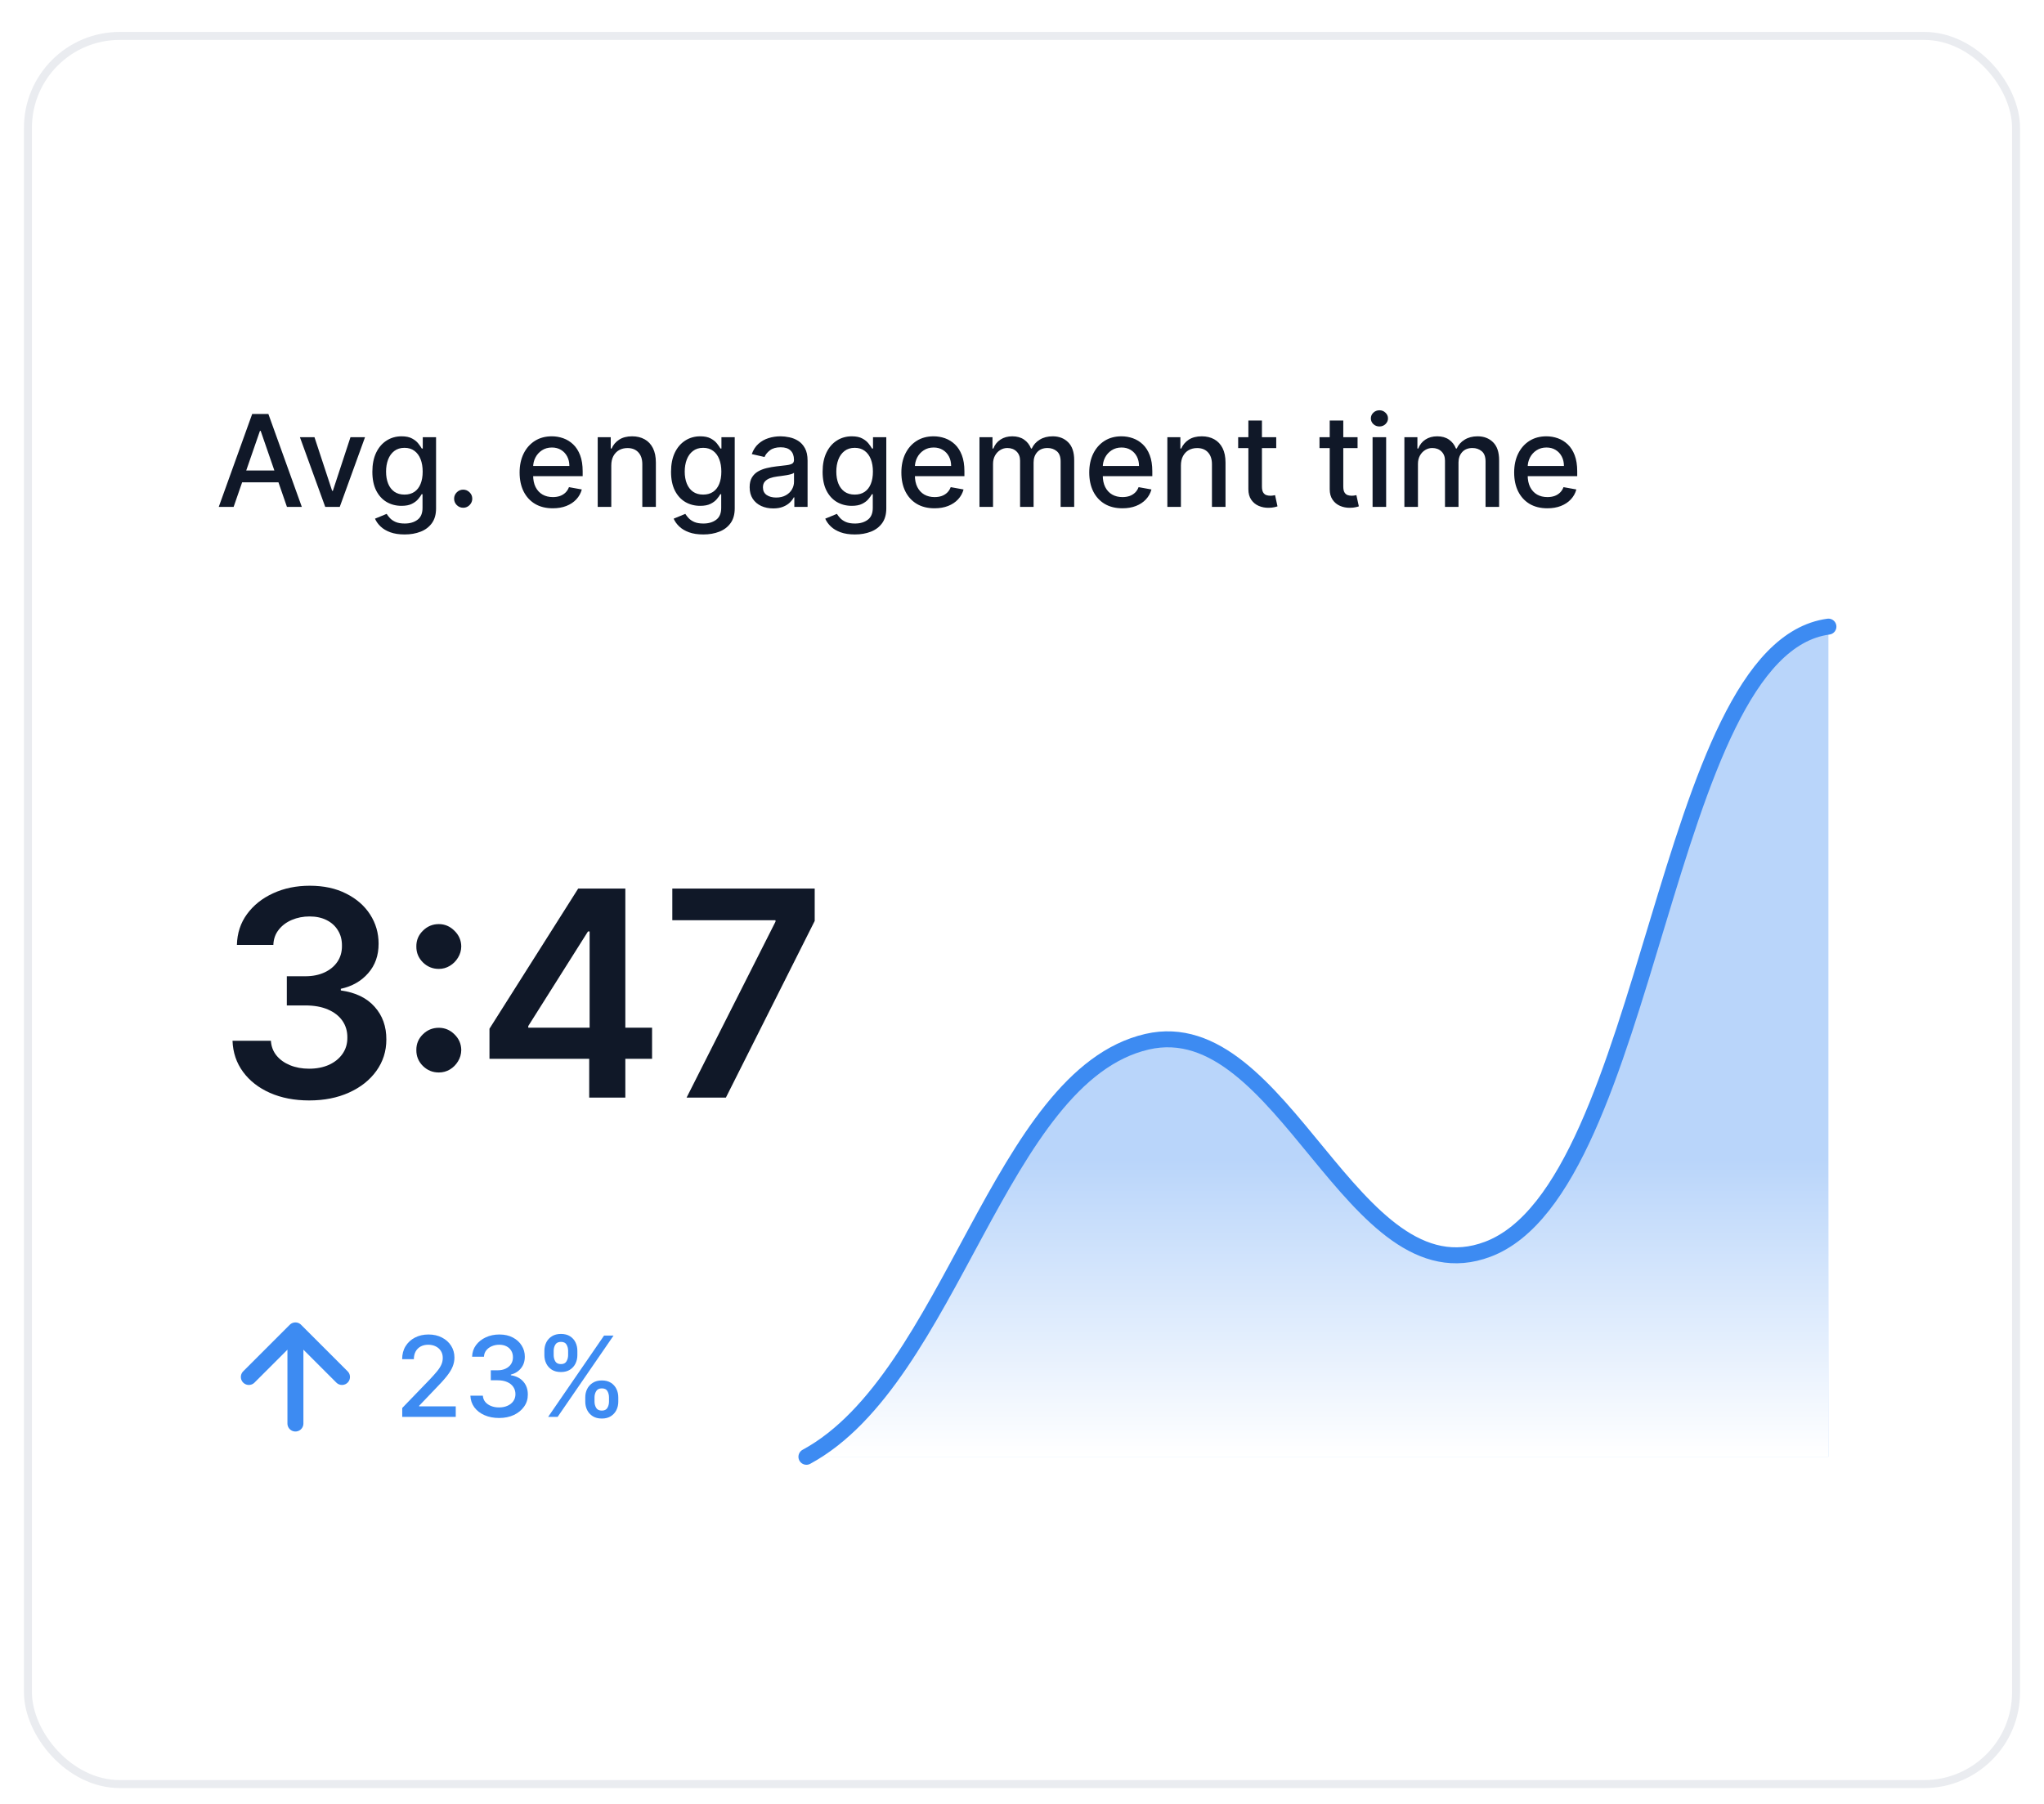 <svg width="256" height="226" viewBox="0 0 256 226" fill="none" xmlns="http://www.w3.org/2000/svg">
<g filter="url(#filter0_dd_53_5118)">
<rect x="3" y="2" width="250" height="220" rx="12" fill="white"/>
<rect x="3.5" y="2.5" width="249" height="219" rx="11.5" stroke="#EAECF0"/>
<path d="M29.261 61.5H27.398L31.585 49.864H33.614L37.801 61.5H35.938L32.648 51.977H32.557L29.261 61.5ZM29.574 56.943H35.619V58.42H29.574V56.943ZM45.717 52.773L42.553 61.5H40.734L37.564 52.773H39.388L41.598 59.489H41.689L43.894 52.773H45.717ZM50.676 64.954C49.983 64.954 49.386 64.864 48.886 64.682C48.39 64.5 47.985 64.26 47.67 63.96C47.356 63.661 47.121 63.333 46.966 62.977L48.426 62.375C48.528 62.542 48.665 62.718 48.835 62.903C49.01 63.093 49.244 63.254 49.54 63.386C49.839 63.519 50.224 63.585 50.693 63.585C51.337 63.585 51.869 63.428 52.29 63.114C52.71 62.803 52.92 62.307 52.92 61.625V59.909H52.812C52.71 60.095 52.562 60.301 52.369 60.528C52.18 60.756 51.919 60.953 51.585 61.119C51.252 61.286 50.818 61.369 50.284 61.369C49.595 61.369 48.974 61.208 48.42 60.886C47.871 60.561 47.436 60.081 47.114 59.449C46.795 58.812 46.636 58.03 46.636 57.102C46.636 56.174 46.794 55.379 47.108 54.716C47.426 54.053 47.862 53.545 48.415 53.193C48.968 52.837 49.595 52.659 50.295 52.659C50.837 52.659 51.275 52.75 51.608 52.932C51.941 53.11 52.201 53.318 52.386 53.557C52.576 53.795 52.722 54.006 52.824 54.188H52.949V52.773H54.614V61.693C54.614 62.443 54.439 63.059 54.091 63.54C53.742 64.021 53.271 64.377 52.676 64.608C52.085 64.839 51.419 64.954 50.676 64.954ZM50.659 59.96C51.148 59.96 51.561 59.847 51.898 59.619C52.239 59.388 52.496 59.059 52.67 58.631C52.849 58.199 52.938 57.682 52.938 57.08C52.938 56.492 52.85 55.975 52.676 55.528C52.502 55.081 52.246 54.733 51.909 54.483C51.572 54.229 51.155 54.102 50.659 54.102C50.148 54.102 49.722 54.235 49.381 54.5C49.04 54.761 48.782 55.117 48.608 55.568C48.438 56.019 48.352 56.523 48.352 57.08C48.352 57.651 48.439 58.153 48.614 58.585C48.788 59.017 49.045 59.354 49.386 59.597C49.731 59.839 50.155 59.96 50.659 59.96ZM58.011 61.608C57.701 61.608 57.434 61.498 57.21 61.278C56.987 61.055 56.875 60.786 56.875 60.472C56.875 60.161 56.987 59.896 57.21 59.676C57.434 59.453 57.701 59.341 58.011 59.341C58.322 59.341 58.589 59.453 58.812 59.676C59.036 59.896 59.148 60.161 59.148 60.472C59.148 60.68 59.095 60.871 58.989 61.045C58.886 61.216 58.75 61.352 58.58 61.455C58.409 61.557 58.22 61.608 58.011 61.608ZM69.231 61.676C68.372 61.676 67.631 61.492 67.01 61.125C66.392 60.754 65.915 60.233 65.578 59.562C65.245 58.888 65.078 58.099 65.078 57.193C65.078 56.299 65.245 55.511 65.578 54.83C65.915 54.148 66.385 53.615 66.987 53.233C67.593 52.85 68.302 52.659 69.112 52.659C69.605 52.659 70.082 52.74 70.544 52.903C71.006 53.066 71.421 53.322 71.788 53.67C72.156 54.019 72.445 54.472 72.658 55.028C72.87 55.581 72.976 56.254 72.976 57.045V57.648H66.038V56.375H71.311C71.311 55.928 71.22 55.532 71.038 55.188C70.856 54.839 70.601 54.564 70.271 54.364C69.945 54.163 69.563 54.062 69.124 54.062C68.646 54.062 68.23 54.18 67.874 54.415C67.521 54.646 67.249 54.949 67.055 55.324C66.866 55.695 66.771 56.099 66.771 56.534V57.528C66.771 58.112 66.874 58.608 67.078 59.017C67.287 59.426 67.576 59.739 67.947 59.955C68.319 60.167 68.752 60.273 69.249 60.273C69.57 60.273 69.864 60.227 70.129 60.136C70.394 60.042 70.624 59.901 70.817 59.716C71.01 59.53 71.158 59.301 71.26 59.028L72.868 59.318C72.739 59.792 72.508 60.206 72.175 60.562C71.845 60.915 71.43 61.189 70.93 61.386C70.434 61.58 69.868 61.676 69.231 61.676ZM76.56 56.318V61.5H74.861V52.773H76.492V54.193H76.599C76.8 53.731 77.115 53.36 77.543 53.08C77.974 52.799 78.518 52.659 79.173 52.659C79.768 52.659 80.289 52.784 80.736 53.034C81.183 53.28 81.529 53.648 81.776 54.136C82.022 54.625 82.145 55.229 82.145 55.949V61.5H80.446V56.153C80.446 55.521 80.281 55.026 79.952 54.67C79.622 54.311 79.169 54.131 78.594 54.131C78.2 54.131 77.849 54.216 77.543 54.386C77.24 54.557 76.999 54.807 76.821 55.136C76.647 55.462 76.56 55.856 76.56 56.318ZM88.082 64.954C87.389 64.954 86.793 64.864 86.293 64.682C85.796 64.5 85.391 64.26 85.077 63.96C84.762 63.661 84.528 63.333 84.372 62.977L85.832 62.375C85.935 62.542 86.071 62.718 86.242 62.903C86.416 63.093 86.651 63.254 86.946 63.386C87.245 63.519 87.63 63.585 88.099 63.585C88.743 63.585 89.276 63.428 89.696 63.114C90.117 62.803 90.327 62.307 90.327 61.625V59.909H90.219C90.117 60.095 89.969 60.301 89.776 60.528C89.586 60.756 89.325 60.953 88.992 61.119C88.658 61.286 88.224 61.369 87.69 61.369C87.001 61.369 86.38 61.208 85.827 60.886C85.278 60.561 84.842 60.081 84.52 59.449C84.202 58.812 84.043 58.03 84.043 57.102C84.043 56.174 84.2 55.379 84.514 54.716C84.832 54.053 85.268 53.545 85.821 53.193C86.374 52.837 87.001 52.659 87.702 52.659C88.243 52.659 88.681 52.75 89.014 52.932C89.347 53.11 89.607 53.318 89.793 53.557C89.982 53.795 90.128 54.006 90.23 54.188H90.355V52.773H92.02V61.693C92.02 62.443 91.846 63.059 91.497 63.54C91.149 64.021 90.677 64.377 90.082 64.608C89.492 64.839 88.825 64.954 88.082 64.954ZM88.065 59.96C88.554 59.96 88.967 59.847 89.304 59.619C89.645 59.388 89.903 59.059 90.077 58.631C90.255 58.199 90.344 57.682 90.344 57.08C90.344 56.492 90.257 55.975 90.082 55.528C89.908 55.081 89.653 54.733 89.315 54.483C88.978 54.229 88.562 54.102 88.065 54.102C87.554 54.102 87.128 54.235 86.787 54.5C86.446 54.761 86.188 55.117 86.014 55.568C85.844 56.019 85.758 56.523 85.758 57.08C85.758 57.651 85.846 58.153 86.02 58.585C86.194 59.017 86.452 59.354 86.793 59.597C87.137 59.839 87.562 59.96 88.065 59.96ZM96.838 61.693C96.285 61.693 95.785 61.591 95.338 61.386C94.891 61.178 94.537 60.877 94.276 60.483C94.018 60.089 93.889 59.606 93.889 59.034C93.889 58.542 93.984 58.136 94.173 57.818C94.363 57.5 94.618 57.248 94.94 57.062C95.262 56.877 95.622 56.737 96.02 56.642C96.418 56.547 96.823 56.475 97.236 56.426C97.758 56.365 98.183 56.316 98.508 56.278C98.834 56.237 99.071 56.17 99.219 56.08C99.367 55.989 99.44 55.841 99.44 55.636V55.597C99.44 55.1 99.3 54.716 99.02 54.443C98.743 54.17 98.331 54.034 97.781 54.034C97.209 54.034 96.758 54.161 96.429 54.415C96.103 54.665 95.878 54.943 95.753 55.25L94.156 54.886C94.346 54.356 94.622 53.928 94.986 53.602C95.353 53.273 95.776 53.034 96.253 52.886C96.73 52.735 97.232 52.659 97.758 52.659C98.107 52.659 98.476 52.701 98.867 52.784C99.26 52.864 99.628 53.011 99.969 53.227C100.313 53.443 100.596 53.752 100.815 54.153C101.035 54.551 101.145 55.068 101.145 55.705V61.5H99.486V60.307H99.418C99.308 60.526 99.143 60.742 98.923 60.955C98.704 61.167 98.421 61.343 98.077 61.483C97.732 61.623 97.319 61.693 96.838 61.693ZM97.207 60.33C97.677 60.33 98.079 60.237 98.412 60.051C98.749 59.865 99.005 59.623 99.179 59.324C99.357 59.021 99.446 58.697 99.446 58.352V57.227C99.385 57.288 99.268 57.345 99.094 57.398C98.923 57.447 98.728 57.49 98.508 57.528C98.289 57.562 98.075 57.595 97.867 57.625C97.658 57.651 97.484 57.674 97.344 57.693C97.014 57.735 96.713 57.805 96.44 57.903C96.171 58.002 95.956 58.144 95.793 58.33C95.633 58.511 95.554 58.754 95.554 59.057C95.554 59.477 95.709 59.795 96.02 60.011C96.331 60.224 96.726 60.33 97.207 60.33ZM107.067 64.954C106.374 64.954 105.777 64.864 105.277 64.682C104.781 64.5 104.375 64.26 104.061 63.96C103.747 63.661 103.512 63.333 103.357 62.977L104.817 62.375C104.919 62.542 105.055 62.718 105.226 62.903C105.4 63.093 105.635 63.254 105.93 63.386C106.23 63.519 106.614 63.585 107.084 63.585C107.728 63.585 108.26 63.428 108.68 63.114C109.101 62.803 109.311 62.307 109.311 61.625V59.909H109.203C109.101 60.095 108.953 60.301 108.76 60.528C108.571 60.756 108.309 60.953 107.976 61.119C107.643 61.286 107.209 61.369 106.675 61.369C105.985 61.369 105.364 61.208 104.811 60.886C104.262 60.561 103.826 60.081 103.504 59.449C103.186 58.812 103.027 58.03 103.027 57.102C103.027 56.174 103.184 55.379 103.499 54.716C103.817 54.053 104.252 53.545 104.805 53.193C105.358 52.837 105.985 52.659 106.686 52.659C107.228 52.659 107.665 52.75 107.999 52.932C108.332 53.11 108.591 53.318 108.777 53.557C108.966 53.795 109.112 54.006 109.214 54.188H109.339V52.773H111.004V61.693C111.004 62.443 110.83 63.059 110.482 63.54C110.133 64.021 109.661 64.377 109.067 64.608C108.476 64.839 107.809 64.954 107.067 64.954ZM107.05 59.96C107.538 59.96 107.951 59.847 108.288 59.619C108.629 59.388 108.887 59.059 109.061 58.631C109.239 58.199 109.328 57.682 109.328 57.08C109.328 56.492 109.241 55.975 109.067 55.528C108.893 55.081 108.637 54.733 108.3 54.483C107.963 54.229 107.546 54.102 107.05 54.102C106.538 54.102 106.112 54.235 105.771 54.5C105.43 54.761 105.173 55.117 104.999 55.568C104.828 56.019 104.743 56.523 104.743 57.08C104.743 57.651 104.83 58.153 105.004 58.585C105.179 59.017 105.436 59.354 105.777 59.597C106.122 59.839 106.546 59.96 107.05 59.96ZM117.044 61.676C116.184 61.676 115.444 61.492 114.822 61.125C114.205 60.754 113.728 60.233 113.391 59.562C113.057 58.888 112.891 58.099 112.891 57.193C112.891 56.299 113.057 55.511 113.391 54.83C113.728 54.148 114.197 53.615 114.8 53.233C115.406 52.85 116.114 52.659 116.925 52.659C117.417 52.659 117.894 52.74 118.357 52.903C118.819 53.066 119.233 53.322 119.601 53.67C119.968 54.019 120.258 54.472 120.47 55.028C120.682 55.581 120.788 56.254 120.788 57.045V57.648H113.851V56.375H119.124C119.124 55.928 119.033 55.532 118.851 55.188C118.669 54.839 118.413 54.564 118.084 54.364C117.758 54.163 117.375 54.062 116.936 54.062C116.459 54.062 116.042 54.18 115.686 54.415C115.334 54.646 115.061 54.949 114.868 55.324C114.679 55.695 114.584 56.099 114.584 56.534V57.528C114.584 58.112 114.686 58.608 114.891 59.017C115.099 59.426 115.389 59.739 115.76 59.955C116.131 60.167 116.565 60.273 117.061 60.273C117.383 60.273 117.677 60.227 117.942 60.136C118.207 60.042 118.436 59.901 118.629 59.716C118.822 59.53 118.97 59.301 119.072 59.028L120.68 59.318C120.552 59.792 120.321 60.206 119.987 60.562C119.658 60.915 119.243 61.189 118.743 61.386C118.247 61.58 117.68 61.676 117.044 61.676ZM122.673 61.5V52.773H124.304V54.193H124.412C124.594 53.712 124.891 53.337 125.304 53.068C125.717 52.795 126.211 52.659 126.787 52.659C127.37 52.659 127.859 52.795 128.253 53.068C128.651 53.341 128.944 53.716 129.134 54.193H129.224C129.433 53.727 129.764 53.356 130.219 53.08C130.673 52.799 131.215 52.659 131.844 52.659C132.635 52.659 133.281 52.907 133.781 53.403C134.285 53.9 134.537 54.648 134.537 55.648V61.5H132.838V55.807C132.838 55.216 132.677 54.788 132.355 54.523C132.033 54.258 131.649 54.125 131.202 54.125C130.649 54.125 130.219 54.295 129.912 54.636C129.605 54.974 129.452 55.407 129.452 55.938V61.5H127.759V55.699C127.759 55.225 127.611 54.845 127.315 54.557C127.02 54.269 126.635 54.125 126.162 54.125C125.84 54.125 125.543 54.21 125.27 54.381C125.001 54.547 124.783 54.78 124.616 55.08C124.454 55.379 124.372 55.725 124.372 56.119V61.5H122.673ZM140.575 61.676C139.715 61.676 138.975 61.492 138.354 61.125C137.736 60.754 137.259 60.233 136.922 59.562C136.589 58.888 136.422 58.099 136.422 57.193C136.422 56.299 136.589 55.511 136.922 54.83C137.259 54.148 137.729 53.615 138.331 53.233C138.937 52.85 139.645 52.659 140.456 52.659C140.948 52.659 141.426 52.74 141.888 52.903C142.35 53.066 142.765 53.322 143.132 53.67C143.5 54.019 143.789 54.472 144.001 55.028C144.214 55.581 144.32 56.254 144.32 57.045V57.648H137.382V56.375H142.655C142.655 55.928 142.564 55.532 142.382 55.188C142.2 54.839 141.945 54.564 141.615 54.364C141.289 54.163 140.907 54.062 140.467 54.062C139.99 54.062 139.573 54.18 139.217 54.415C138.865 54.646 138.592 54.949 138.399 55.324C138.21 55.695 138.115 56.099 138.115 56.534V57.528C138.115 58.112 138.217 58.608 138.422 59.017C138.63 59.426 138.92 59.739 139.291 59.955C139.662 60.167 140.096 60.273 140.592 60.273C140.914 60.273 141.208 60.227 141.473 60.136C141.738 60.042 141.967 59.901 142.161 59.716C142.354 59.53 142.501 59.301 142.604 59.028L144.212 59.318C144.083 59.792 143.852 60.206 143.518 60.562C143.189 60.915 142.774 61.189 142.274 61.386C141.778 61.58 141.212 61.676 140.575 61.676ZM147.903 56.318V61.5H146.205V52.773H147.835V54.193H147.943C148.144 53.731 148.458 53.36 148.886 53.08C149.318 52.799 149.862 52.659 150.517 52.659C151.112 52.659 151.633 52.784 152.08 53.034C152.527 53.28 152.873 53.648 153.119 54.136C153.366 54.625 153.489 55.229 153.489 55.949V61.5H151.79V56.153C151.79 55.521 151.625 55.026 151.295 54.67C150.966 54.311 150.513 54.131 149.938 54.131C149.544 54.131 149.193 54.216 148.886 54.386C148.583 54.557 148.343 54.807 148.165 55.136C147.991 55.462 147.903 55.856 147.903 56.318ZM159.841 52.773V54.136H155.074V52.773H159.841ZM156.352 50.682H158.051V58.938C158.051 59.267 158.1 59.515 158.199 59.682C158.297 59.845 158.424 59.956 158.58 60.017C158.739 60.074 158.911 60.102 159.097 60.102C159.233 60.102 159.352 60.093 159.455 60.074C159.557 60.055 159.636 60.04 159.693 60.028L160 61.432C159.902 61.47 159.761 61.508 159.58 61.545C159.398 61.587 159.17 61.61 158.898 61.614C158.451 61.621 158.034 61.542 157.648 61.375C157.261 61.208 156.949 60.951 156.71 60.602C156.472 60.254 156.352 59.816 156.352 59.29V50.682ZM170.028 52.773V54.136H165.261V52.773H170.028ZM166.54 50.682H168.239V58.938C168.239 59.267 168.288 59.515 168.386 59.682C168.485 59.845 168.612 59.956 168.767 60.017C168.926 60.074 169.098 60.102 169.284 60.102C169.42 60.102 169.54 60.093 169.642 60.074C169.744 60.055 169.824 60.04 169.881 60.028L170.188 61.432C170.089 61.47 169.949 61.508 169.767 61.545C169.585 61.587 169.358 61.61 169.085 61.614C168.638 61.621 168.222 61.542 167.835 61.375C167.449 61.208 167.136 60.951 166.898 60.602C166.659 60.254 166.54 59.816 166.54 59.29V50.682ZM171.908 61.5V52.773H173.607V61.5H171.908ZM172.766 51.426C172.47 51.426 172.216 51.328 172.004 51.131C171.796 50.93 171.692 50.691 171.692 50.415C171.692 50.135 171.796 49.896 172.004 49.699C172.216 49.498 172.47 49.398 172.766 49.398C173.061 49.398 173.313 49.498 173.521 49.699C173.733 49.896 173.839 50.135 173.839 50.415C173.839 50.691 173.733 50.93 173.521 51.131C173.313 51.328 173.061 51.426 172.766 51.426ZM175.892 61.5V52.773H177.523V54.193H177.631C177.813 53.712 178.11 53.337 178.523 53.068C178.936 52.795 179.43 52.659 180.006 52.659C180.589 52.659 181.078 52.795 181.472 53.068C181.869 53.341 182.163 53.716 182.352 54.193H182.443C182.652 53.727 182.983 53.356 183.438 53.08C183.892 52.799 184.434 52.659 185.062 52.659C185.854 52.659 186.5 52.907 187 53.403C187.504 53.9 187.756 54.648 187.756 55.648V61.5H186.057V55.807C186.057 55.216 185.896 54.788 185.574 54.523C185.252 54.258 184.867 54.125 184.42 54.125C183.867 54.125 183.438 54.295 183.131 54.636C182.824 54.974 182.67 55.407 182.67 55.938V61.5H180.977V55.699C180.977 55.225 180.83 54.845 180.534 54.557C180.239 54.269 179.854 54.125 179.381 54.125C179.059 54.125 178.761 54.21 178.489 54.381C178.22 54.547 178.002 54.78 177.835 55.08C177.672 55.379 177.591 55.725 177.591 56.119V61.5H175.892ZM193.794 61.676C192.934 61.676 192.194 61.492 191.572 61.125C190.955 60.754 190.478 60.233 190.141 59.562C189.807 58.888 189.641 58.099 189.641 57.193C189.641 56.299 189.807 55.511 190.141 54.83C190.478 54.148 190.947 53.615 191.55 53.233C192.156 52.85 192.864 52.659 193.675 52.659C194.167 52.659 194.644 52.74 195.107 52.903C195.569 53.066 195.983 53.322 196.351 53.67C196.718 54.019 197.008 54.472 197.22 55.028C197.432 55.581 197.538 56.254 197.538 57.045V57.648H190.601V56.375H195.874C195.874 55.928 195.783 55.532 195.601 55.188C195.419 54.839 195.163 54.564 194.834 54.364C194.508 54.163 194.125 54.062 193.686 54.062C193.209 54.062 192.792 54.18 192.436 54.415C192.084 54.646 191.811 54.949 191.618 55.324C191.429 55.695 191.334 56.099 191.334 56.534V57.528C191.334 58.112 191.436 58.608 191.641 59.017C191.849 59.426 192.139 59.739 192.51 59.955C192.881 60.167 193.315 60.273 193.811 60.273C194.133 60.273 194.427 60.227 194.692 60.136C194.957 60.042 195.186 59.901 195.379 59.716C195.572 59.53 195.72 59.301 195.822 59.028L197.43 59.318C197.302 59.792 197.071 60.206 196.737 60.562C196.408 60.915 195.993 61.189 195.493 61.386C194.997 61.58 194.43 61.676 193.794 61.676Z" fill="#101828"/>
<path d="M38.723 135.858C36.882 135.858 35.246 135.543 33.814 134.912C32.391 134.281 31.266 133.403 30.439 132.278C29.612 131.153 29.173 129.854 29.122 128.379H33.929C33.972 129.087 34.206 129.705 34.632 130.233C35.058 130.753 35.625 131.158 36.332 131.447C37.04 131.737 37.832 131.882 38.71 131.882C39.648 131.882 40.479 131.72 41.203 131.396C41.928 131.064 42.494 130.604 42.903 130.016C43.312 129.428 43.513 128.75 43.504 127.983C43.513 127.19 43.308 126.491 42.891 125.886C42.473 125.281 41.868 124.808 41.075 124.467C40.291 124.126 39.345 123.956 38.237 123.956H35.923V120.3H38.237C39.149 120.3 39.946 120.142 40.628 119.827C41.318 119.511 41.859 119.068 42.251 118.497C42.644 117.918 42.835 117.249 42.827 116.49C42.835 115.749 42.669 115.105 42.328 114.56C41.996 114.006 41.523 113.575 40.909 113.268C40.304 112.962 39.592 112.808 38.774 112.808C37.973 112.808 37.231 112.953 36.55 113.243C35.868 113.533 35.318 113.946 34.901 114.483C34.483 115.011 34.261 115.642 34.236 116.375H29.672C29.706 114.909 30.128 113.622 30.938 112.514C31.756 111.398 32.847 110.528 34.21 109.906C35.574 109.276 37.104 108.96 38.8 108.96C40.547 108.96 42.064 109.288 43.351 109.945C44.646 110.592 45.648 111.466 46.355 112.565C47.062 113.665 47.416 114.879 47.416 116.209C47.425 117.683 46.99 118.919 46.112 119.916C45.243 120.913 44.101 121.565 42.686 121.872V122.077C44.527 122.332 45.938 123.014 46.918 124.122C47.906 125.222 48.396 126.589 48.388 128.226C48.388 129.692 47.97 131.004 47.135 132.163C46.308 133.314 45.166 134.217 43.709 134.874C42.26 135.53 40.598 135.858 38.723 135.858ZM54.958 132.355C54.182 132.355 53.518 132.082 52.964 131.537C52.41 130.983 52.137 130.318 52.145 129.543C52.137 128.776 52.41 128.119 52.964 127.574C53.518 127.028 54.182 126.756 54.958 126.756C55.708 126.756 56.36 127.028 56.914 127.574C57.476 128.119 57.762 128.776 57.77 129.543C57.762 130.062 57.626 130.536 57.361 130.962C57.106 131.388 56.765 131.729 56.339 131.984C55.921 132.232 55.461 132.355 54.958 132.355ZM54.958 119.379C54.182 119.379 53.518 119.107 52.964 118.561C52.41 118.007 52.137 117.342 52.145 116.567C52.137 115.8 52.41 115.143 52.964 114.598C53.518 114.044 54.182 113.767 54.958 113.767C55.708 113.767 56.36 114.044 56.914 114.598C57.476 115.143 57.762 115.8 57.77 116.567C57.762 117.078 57.626 117.547 57.361 117.973C57.106 118.399 56.765 118.74 56.339 118.996C55.921 119.251 55.461 119.379 54.958 119.379ZM61.304 130.642V126.871L72.414 109.318H75.559V114.688H73.641L66.162 126.538V126.743H81.669V130.642H61.304ZM73.794 135.5V129.491L73.846 127.804V109.318H78.32V135.5H73.794ZM85.993 135.5L97.128 113.46V113.281H84.203V109.318H102.037V113.371L90.915 135.5H85.993Z" fill="#101828"/>
<path d="M37 176.333V164.667M37 164.667L31.166 170.5M37 164.667L42.833 170.5" stroke="#3D8BF2" stroke-width="2" stroke-linecap="round" stroke-linejoin="round"/>
<path d="M50.378 175.5V174.386L53.823 170.817C54.191 170.429 54.494 170.089 54.733 169.798C54.975 169.503 55.156 169.223 55.275 168.957C55.394 168.692 55.454 168.411 55.454 168.112C55.454 167.774 55.374 167.482 55.215 167.237C55.056 166.989 54.839 166.798 54.564 166.665C54.289 166.53 53.979 166.462 53.634 166.462C53.27 166.462 52.952 166.536 52.68 166.685C52.408 166.835 52.199 167.045 52.053 167.317C51.907 167.589 51.834 167.907 51.834 168.271H50.368C50.368 167.652 50.51 167.11 50.795 166.646C51.081 166.182 51.472 165.822 51.969 165.567C52.466 165.308 53.031 165.179 53.664 165.179C54.304 165.179 54.867 165.307 55.354 165.562C55.845 165.814 56.228 166.158 56.503 166.596C56.778 167.03 56.916 167.521 56.916 168.067C56.916 168.445 56.844 168.815 56.702 169.176C56.562 169.537 56.319 169.94 55.971 170.384C55.623 170.825 55.139 171.36 54.519 171.99L52.496 174.108V174.183H57.08V175.5H50.378ZM62.508 175.639C61.826 175.639 61.216 175.522 60.679 175.286C60.145 175.051 59.723 174.724 59.411 174.307C59.103 173.886 58.937 173.399 58.914 172.845H60.475C60.495 173.147 60.596 173.409 60.778 173.631C60.964 173.849 61.206 174.018 61.504 174.138C61.803 174.257 62.134 174.317 62.499 174.317C62.9 174.317 63.254 174.247 63.562 174.108C63.874 173.969 64.118 173.775 64.293 173.526C64.469 173.274 64.557 172.984 64.557 172.656C64.557 172.315 64.469 172.015 64.293 171.756C64.121 171.495 63.867 171.289 63.533 171.14C63.201 170.991 62.8 170.916 62.33 170.916H61.469V169.663H62.33C62.707 169.663 63.039 169.595 63.324 169.46C63.612 169.324 63.838 169.135 64 168.893C64.162 168.647 64.244 168.361 64.244 168.033C64.244 167.718 64.172 167.444 64.03 167.212C63.891 166.977 63.692 166.793 63.433 166.661C63.178 166.528 62.876 166.462 62.528 166.462C62.197 166.462 61.887 166.523 61.599 166.646C61.314 166.765 61.082 166.937 60.903 167.163C60.724 167.385 60.628 167.652 60.614 167.963H59.128C59.144 167.413 59.307 166.929 59.615 166.511C59.927 166.094 60.338 165.767 60.848 165.532C61.358 165.297 61.925 165.179 62.548 165.179C63.201 165.179 63.765 165.307 64.239 165.562C64.716 165.814 65.084 166.15 65.342 166.571C65.604 166.992 65.733 167.453 65.73 167.953C65.733 168.523 65.574 169.007 65.253 169.405C64.935 169.803 64.51 170.069 63.98 170.205V170.285C64.656 170.388 65.18 170.656 65.551 171.09C65.926 171.524 66.111 172.063 66.108 172.706C66.111 173.266 65.956 173.768 65.641 174.212C65.329 174.656 64.903 175.006 64.363 175.261C63.823 175.513 63.205 175.639 62.508 175.639ZM73.302 173.591V173.054C73.302 172.67 73.381 172.318 73.54 172C73.703 171.679 73.938 171.422 74.246 171.229C74.558 171.034 74.934 170.936 75.375 170.936C75.826 170.936 76.204 171.032 76.508 171.224C76.813 171.417 77.044 171.674 77.2 171.995C77.359 172.317 77.438 172.67 77.438 173.054V173.591C77.438 173.975 77.359 174.328 77.2 174.65C77.04 174.968 76.807 175.225 76.499 175.42C76.194 175.613 75.819 175.709 75.375 175.709C74.928 175.709 74.55 175.613 74.242 175.42C73.933 175.225 73.7 174.968 73.54 174.65C73.381 174.328 73.302 173.975 73.302 173.591ZM74.46 173.054V173.591C74.46 173.876 74.528 174.134 74.664 174.366C74.8 174.598 75.037 174.714 75.375 174.714C75.71 174.714 75.943 174.598 76.076 174.366C76.209 174.134 76.275 173.876 76.275 173.591V173.054C76.275 172.769 76.21 172.51 76.081 172.278C75.955 172.046 75.72 171.93 75.375 171.93C75.044 171.93 74.808 172.046 74.669 172.278C74.53 172.51 74.46 172.769 74.46 173.054ZM68.181 167.764V167.227C68.181 166.843 68.261 166.49 68.42 166.168C68.582 165.847 68.817 165.59 69.126 165.398C69.437 165.205 69.813 165.109 70.254 165.109C70.705 165.109 71.083 165.205 71.388 165.398C71.693 165.59 71.923 165.847 72.079 166.168C72.235 166.49 72.312 166.843 72.312 167.227V167.764C72.312 168.149 72.233 168.502 72.074 168.823C71.918 169.141 71.686 169.398 71.378 169.594C71.073 169.786 70.698 169.882 70.254 169.882C69.803 169.882 69.424 169.786 69.116 169.594C68.811 169.398 68.579 169.141 68.42 168.823C68.261 168.502 68.181 168.149 68.181 167.764ZM69.344 167.227V167.764C69.344 168.049 69.411 168.308 69.543 168.54C69.679 168.772 69.916 168.888 70.254 168.888C70.586 168.888 70.818 168.772 70.95 168.54C71.086 168.308 71.154 168.049 71.154 167.764V167.227C71.154 166.942 71.09 166.684 70.96 166.452C70.831 166.22 70.596 166.104 70.254 166.104C69.923 166.104 69.688 166.22 69.548 166.452C69.412 166.684 69.344 166.942 69.344 167.227ZM68.653 175.5L75.653 165.318H76.842L69.842 175.5H68.653Z" fill="#3D8BF2"/>
<path d="M229 76.5C208.204 79.316 206.916 146.735 186.333 154.5C169.36 160.903 160.766 124.557 143.667 128.5C125.12 132.776 119.185 170.65 101 180.5H229V76.5Z" fill="#3D8BF2" fill-opacity="0.36"/>
<path d="M229 76.5C208.204 79.316 206.916 146.735 186.333 154.5C169.36 160.903 160.766 124.557 143.667 128.5C125.12 132.776 119.185 170.65 101 180.5H229V76.5Z" fill="url(#paint0_linear_53_5118)"/>
<path d="M101 180.5C119.185 170.65 125.12 132.776 143.667 128.5C160.766 124.557 169.36 160.903 186.333 154.5C206.916 146.735 208.204 79.316 229 76.5" stroke="#3D8BF2" stroke-width="2" stroke-linecap="round" stroke-linejoin="round"/>
</g>
<defs>
<filter id="filter0_dd_53_5118" x="0" y="0" width="256" height="226" filterUnits="userSpaceOnUse" color-interpolation-filters="sRGB">
<feFlood flood-opacity="0" result="BackgroundImageFix"/>
<feColorMatrix in="SourceAlpha" type="matrix" values="0 0 0 0 0 0 0 0 0 0 0 0 0 0 0 0 0 0 127 0" result="hardAlpha"/>
<feOffset dy="1"/>
<feGaussianBlur stdDeviation="1"/>
<feColorMatrix type="matrix" values="0 0 0 0 0.063 0 0 0 0 0.094 0 0 0 0 0.157 0 0 0 0.06 0"/>
<feBlend mode="normal" in2="BackgroundImageFix" result="effect1_dropShadow_53_5118"/>
<feColorMatrix in="SourceAlpha" type="matrix" values="0 0 0 0 0 0 0 0 0 0 0 0 0 0 0 0 0 0 127 0" result="hardAlpha"/>
<feOffset dy="1"/>
<feGaussianBlur stdDeviation="1.5"/>
<feColorMatrix type="matrix" values="0 0 0 0 0.063 0 0 0 0 0.094 0 0 0 0 0.157 0 0 0 0.1 0"/>
<feBlend mode="normal" in2="effect1_dropShadow_53_5118" result="effect2_dropShadow_53_5118"/>
<feBlend mode="normal" in="SourceGraphic" in2="effect2_dropShadow_53_5118" result="shape"/>
</filter>
<linearGradient id="paint0_linear_53_5118" x1="165" y1="76.5" x2="165" y2="180.5" gradientUnits="userSpaceOnUse">
<stop offset="0.641" stop-color="white" stop-opacity="0"/>
<stop offset="1" stop-color="white"/>
</linearGradient>
</defs>
</svg>
